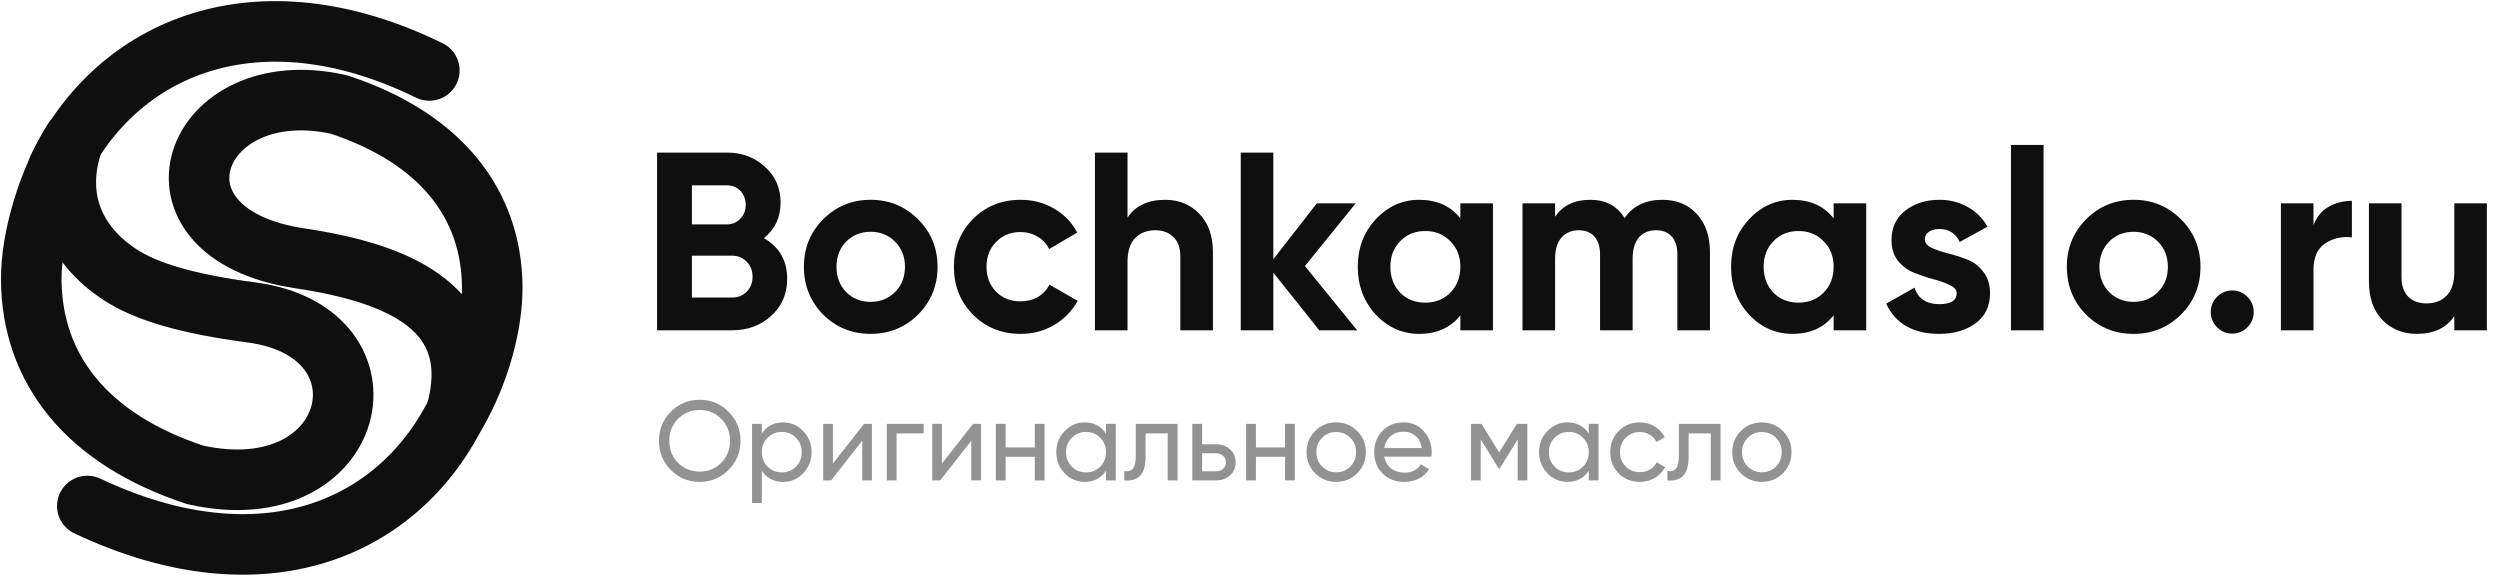 <svg width="178" height="41" viewBox="0 0 178 41" fill="none" xmlns="http://www.w3.org/2000/svg">
<g clip-path="url(#clip0_218_596)">
<path fill-rule="evenodd" clip-rule="evenodd" d="M13.895 33.81C6.119 31.251 2.277 26.223 2.225 19.941C2.201 16.967 3.409 12.887 5.232 9.976C3.707 14.312 5.547 17.578 8.509 19.532C10.406 20.783 13.387 21.65 17.904 22.245C28.468 23.636 25.559 36.423 13.895 33.81Z" stroke="#0F0F0F" stroke-width="4.312" stroke-miterlimit="22.926" stroke-linejoin="round"/>
<path fill-rule="evenodd" clip-rule="evenodd" d="M24.133 7.441C31.405 9.834 34.998 14.537 35.047 20.413C35.069 23.194 34.067 26.698 32.475 29.421C34.526 22.023 28.512 19.466 21.359 18.395C9.49 16.619 13.671 5.098 24.133 7.441Z" stroke="#0F0F0F" stroke-width="4.312" stroke-miterlimit="22.926" stroke-linejoin="round"/>
<path d="M32.65 29.047C28.476 37.73 18.664 41.904 6.217 36.027" stroke="#0F0F0F" stroke-width="4.312" stroke-miterlimit="22.926" stroke-linecap="round" stroke-linejoin="round"/>
<path d="M51.874 33.456C51.313 34.025 50.628 34.31 49.816 34.31C49.005 34.31 48.319 34.025 47.758 33.456C47.198 32.888 46.918 32.198 46.918 31.388C46.918 30.573 47.198 29.883 47.758 29.32C48.319 28.751 49.005 28.467 49.816 28.467C50.628 28.467 51.313 28.751 51.874 29.32C52.44 29.883 52.723 30.573 52.723 31.388C52.723 32.198 52.44 32.888 51.874 33.456ZM48.271 32.95C48.687 33.368 49.202 33.577 49.816 33.577C50.43 33.577 50.943 33.368 51.353 32.95C51.77 32.526 51.978 32.005 51.978 31.388C51.978 30.766 51.77 30.245 51.353 29.827C50.943 29.403 50.43 29.191 49.816 29.191C49.202 29.191 48.687 29.403 48.271 29.827C47.86 30.245 47.654 30.766 47.654 31.388C47.654 32.005 47.86 32.526 48.271 32.95ZM55.756 30.076C56.316 30.076 56.794 30.283 57.189 30.696C57.584 31.104 57.782 31.603 57.782 32.193C57.782 32.783 57.584 33.285 57.189 33.698C56.794 34.106 56.316 34.31 55.756 34.31C55.094 34.31 54.59 34.044 54.242 33.513V35.815H53.546V30.181H54.242V30.873C54.59 30.342 55.094 30.076 55.756 30.076ZM55.668 33.634C56.068 33.634 56.404 33.497 56.677 33.223C56.949 32.944 57.085 32.601 57.085 32.193C57.085 31.785 56.949 31.445 56.677 31.171C56.404 30.892 56.068 30.752 55.668 30.752C55.262 30.752 54.923 30.892 54.651 31.171C54.379 31.445 54.242 31.785 54.242 32.193C54.242 32.601 54.379 32.944 54.651 33.223C54.923 33.497 55.262 33.634 55.668 33.634ZM61.519 30.181H62.08V34.205H61.391V31.38L59.173 34.205H58.613V30.181H59.301V33.006L61.519 30.181ZM65.766 30.181V30.857H63.837V34.205H63.14V30.181H65.766ZM69.284 30.181H69.844V34.205H69.156V31.38L66.938 34.205H66.377V30.181H67.066V33.006L69.284 30.181ZM73.675 30.181H74.372V34.205H73.675V32.523H71.602V34.205H70.905V30.181H71.602V31.855H73.675V30.181ZM78.747 30.181H79.444V34.205H78.747V33.513C78.4 34.044 77.896 34.31 77.234 34.31C76.673 34.31 76.195 34.106 75.801 33.698C75.406 33.285 75.208 32.783 75.208 32.193C75.208 31.603 75.406 31.104 75.801 30.696C76.195 30.283 76.673 30.076 77.234 30.076C77.896 30.076 78.4 30.342 78.747 30.873V30.181ZM77.322 33.634C77.728 33.634 78.067 33.497 78.339 33.223C78.611 32.944 78.747 32.601 78.747 32.193C78.747 31.785 78.611 31.445 78.339 31.171C78.067 30.892 77.728 30.752 77.322 30.752C76.921 30.752 76.585 30.892 76.313 31.171C76.04 31.445 75.905 31.785 75.905 32.193C75.905 32.601 76.04 32.944 76.313 33.223C76.585 33.497 76.921 33.634 77.322 33.634ZM83.838 30.181V34.205H83.141V30.857H81.564V32.499C81.564 33.159 81.431 33.62 81.164 33.883C80.902 34.141 80.531 34.248 80.051 34.205V33.545C80.323 33.583 80.526 33.524 80.659 33.368C80.798 33.207 80.867 32.912 80.867 32.483V30.181H83.838ZM86.583 31.63C86.984 31.63 87.314 31.75 87.576 31.992C87.843 32.228 87.976 32.536 87.976 32.917C87.976 33.298 87.843 33.609 87.576 33.851C87.314 34.087 86.984 34.205 86.583 34.205H84.894V30.181H85.59V31.63H86.583ZM86.583 33.553C86.781 33.553 86.946 33.497 87.079 33.384C87.218 33.266 87.288 33.111 87.288 32.917C87.288 32.724 87.218 32.569 87.079 32.45C86.946 32.333 86.781 32.273 86.583 32.273H85.59V33.553H86.583ZM91.495 30.181H92.192V34.205H91.495V32.523H89.422V34.205H88.725V30.181H89.422V31.855H91.495V30.181ZM96.631 33.698C96.22 34.106 95.721 34.31 95.134 34.31C94.547 34.31 94.048 34.106 93.637 33.698C93.231 33.29 93.028 32.789 93.028 32.193C93.028 31.598 93.231 31.096 93.637 30.688C94.048 30.28 94.547 30.076 95.134 30.076C95.721 30.076 96.22 30.28 96.631 30.688C97.042 31.096 97.248 31.598 97.248 32.193C97.248 32.789 97.042 33.29 96.631 33.698ZM95.134 33.626C95.534 33.626 95.871 33.489 96.143 33.215C96.415 32.941 96.551 32.601 96.551 32.193C96.551 31.785 96.415 31.445 96.143 31.171C95.871 30.897 95.534 30.761 95.134 30.761C94.739 30.761 94.406 30.897 94.133 31.171C93.861 31.445 93.725 31.785 93.725 32.193C93.725 32.601 93.861 32.941 94.133 33.215C94.406 33.489 94.739 33.626 95.134 33.626ZM98.557 32.515C98.627 32.874 98.79 33.153 99.046 33.352C99.308 33.55 99.628 33.65 100.007 33.65C100.535 33.65 100.92 33.454 101.16 33.062L101.752 33.4C101.362 34.007 100.776 34.31 99.991 34.31C99.355 34.31 98.838 34.111 98.437 33.714C98.043 33.312 97.845 32.805 97.845 32.193C97.845 31.587 98.04 31.082 98.43 30.68C98.819 30.278 99.324 30.076 99.943 30.076C100.53 30.076 101.008 30.286 101.376 30.704C101.75 31.117 101.936 31.616 101.936 32.201C101.936 32.303 101.928 32.408 101.913 32.515H98.557ZM99.943 30.736C99.569 30.736 99.26 30.844 99.014 31.058C98.769 31.267 98.616 31.549 98.557 31.903H101.232C101.173 31.522 101.023 31.233 100.784 31.034C100.544 30.836 100.263 30.736 99.943 30.736ZM108.743 30.181V34.205H108.062V31.284L106.789 33.344H106.701L105.427 31.284V34.205H104.739V30.181H105.484L106.741 32.217L107.998 30.181H108.743ZM113.121 30.181H113.817V34.205H113.121V33.513C112.774 34.044 112.269 34.31 111.608 34.31C111.047 34.31 110.569 34.106 110.174 33.698C109.78 33.285 109.582 32.783 109.582 32.193C109.582 31.603 109.78 31.104 110.174 30.696C110.569 30.283 111.047 30.076 111.608 30.076C112.269 30.076 112.774 30.342 113.121 30.873V30.181ZM111.696 33.634C112.102 33.634 112.441 33.497 112.713 33.223C112.985 32.944 113.121 32.601 113.121 32.193C113.121 31.785 112.985 31.445 112.713 31.171C112.441 30.892 112.102 30.752 111.696 30.752C111.296 30.752 110.959 30.892 110.687 31.171C110.414 31.445 110.279 31.785 110.279 32.193C110.279 32.601 110.414 32.944 110.687 33.223C110.959 33.497 111.296 33.634 111.696 33.634ZM116.755 34.31C116.151 34.31 115.65 34.108 115.249 33.706C114.849 33.298 114.649 32.794 114.649 32.193C114.649 31.592 114.849 31.09 115.249 30.688C115.65 30.28 116.151 30.076 116.755 30.076C117.15 30.076 117.505 30.173 117.819 30.366C118.134 30.554 118.37 30.809 118.524 31.131L117.939 31.469C117.839 31.254 117.681 31.082 117.467 30.954C117.259 30.825 117.021 30.761 116.755 30.761C116.354 30.761 116.018 30.897 115.746 31.171C115.479 31.445 115.345 31.785 115.345 32.193C115.345 32.595 115.479 32.933 115.746 33.207C116.018 33.481 116.354 33.617 116.755 33.617C117.021 33.617 117.261 33.556 117.475 33.432C117.689 33.304 117.852 33.132 117.964 32.917L118.556 33.263C118.385 33.58 118.14 33.835 117.819 34.028C117.5 34.216 117.144 34.31 116.755 34.31ZM122.504 30.181V34.205H121.808V30.857H120.23V32.499C120.23 33.159 120.098 33.62 119.831 33.883C119.569 34.141 119.198 34.248 118.717 34.205V33.545C118.99 33.583 119.193 33.524 119.326 33.368C119.465 33.207 119.534 32.912 119.534 32.483V30.181H122.504ZM126.94 33.698C126.528 34.106 126.029 34.31 125.442 34.31C124.855 34.31 124.356 34.106 123.945 33.698C123.539 33.29 123.336 32.789 123.336 32.193C123.336 31.598 123.539 31.096 123.945 30.688C124.356 30.28 124.855 30.076 125.442 30.076C126.029 30.076 126.528 30.28 126.94 30.688C127.35 31.096 127.556 31.598 127.556 32.193C127.556 32.789 127.35 33.29 126.94 33.698ZM125.442 33.626C125.843 33.626 126.179 33.489 126.451 33.215C126.723 32.941 126.859 32.601 126.859 32.193C126.859 31.785 126.723 31.445 126.451 31.171C126.179 30.897 125.843 30.761 125.442 30.761C125.047 30.761 124.713 30.897 124.441 31.171C124.169 31.445 124.033 31.785 124.033 32.193C124.033 32.601 124.169 32.941 124.441 33.215C124.713 33.489 125.047 33.626 125.442 33.626Z" fill="#929292"/>
<path d="M4.136 11.997C8.31 3.314 18.366 -0.961 30.569 5.017" stroke="#0F0F0F" stroke-width="4.312" stroke-miterlimit="22.926" stroke-linecap="round" stroke-linejoin="round"/>
<path d="M54.391 16.956C55.495 17.594 56.046 18.558 56.046 19.848C56.046 20.921 55.668 21.801 54.913 22.488C54.157 23.175 53.228 23.518 52.125 23.518H46.782V10.863H51.747C52.826 10.863 53.732 11.2 54.463 11.875C55.207 12.538 55.578 13.388 55.578 14.424C55.578 15.473 55.183 16.317 54.391 16.956ZM51.747 13.195H49.265V15.979H51.747C52.131 15.979 52.449 15.847 52.7 15.581C52.964 15.316 53.096 14.985 53.096 14.587C53.096 14.189 52.97 13.858 52.718 13.593C52.467 13.328 52.143 13.195 51.747 13.195ZM52.125 21.186C52.545 21.186 52.892 21.047 53.168 20.77C53.444 20.481 53.582 20.119 53.582 19.686C53.582 19.264 53.444 18.914 53.168 18.637C52.892 18.348 52.545 18.203 52.125 18.203H49.265V21.186H52.125ZM65.369 22.397C64.445 23.313 63.318 23.771 61.987 23.771C60.656 23.771 59.529 23.313 58.605 22.397C57.694 21.469 57.238 20.336 57.238 18.998C57.238 17.661 57.694 16.534 58.605 15.618C59.529 14.69 60.656 14.226 61.987 14.226C63.318 14.226 64.445 14.69 65.369 15.618C66.292 16.534 66.754 17.661 66.754 18.998C66.754 20.336 66.292 21.469 65.369 22.397ZM60.242 20.788C60.71 21.258 61.292 21.493 61.987 21.493C62.683 21.493 63.264 21.258 63.732 20.788C64.2 20.318 64.433 19.722 64.433 18.998C64.433 18.275 64.2 17.679 63.732 17.209C63.264 16.738 62.683 16.503 61.987 16.503C61.292 16.503 60.71 16.738 60.242 17.209C59.787 17.679 59.559 18.275 59.559 18.998C59.559 19.722 59.787 20.318 60.242 20.788ZM72.667 23.771C71.312 23.771 70.179 23.313 69.268 22.397C68.368 21.481 67.918 20.348 67.918 18.998C67.918 17.648 68.368 16.516 69.268 15.6C70.179 14.684 71.312 14.226 72.667 14.226C73.543 14.226 74.34 14.436 75.06 14.858C75.779 15.28 76.325 15.847 76.697 16.558L74.7 17.733C74.52 17.359 74.244 17.064 73.872 16.847C73.513 16.63 73.105 16.521 72.649 16.521C71.954 16.521 71.378 16.757 70.922 17.227C70.467 17.685 70.239 18.275 70.239 18.998C70.239 19.709 70.467 20.3 70.922 20.77C71.378 21.228 71.954 21.457 72.649 21.457C73.117 21.457 73.531 21.355 73.89 21.15C74.262 20.933 74.538 20.638 74.718 20.264L76.732 21.421C76.337 22.132 75.779 22.705 75.06 23.139C74.34 23.561 73.543 23.771 72.667 23.771ZM82.96 14.226C83.943 14.226 84.753 14.557 85.389 15.22C86.036 15.883 86.36 16.799 86.36 17.968V23.518H84.04V18.257C84.04 17.654 83.877 17.197 83.554 16.883C83.23 16.558 82.798 16.395 82.259 16.395C81.659 16.395 81.179 16.582 80.819 16.956C80.46 17.329 80.28 17.89 80.28 18.637V23.518H77.96V10.863H80.28V15.491C80.844 14.647 81.737 14.226 82.96 14.226ZM96.633 23.518H93.935L90.661 19.414V23.518H88.341V10.863H90.661V18.456L93.756 14.479H96.526L92.91 18.944L96.633 23.518ZM103.977 14.479H106.297V23.518H103.977V22.452C103.282 23.331 102.304 23.771 101.045 23.771C99.846 23.771 98.814 23.313 97.951 22.397C97.1 21.469 96.674 20.336 96.674 18.998C96.674 17.661 97.1 16.534 97.951 15.618C98.814 14.69 99.846 14.226 101.045 14.226C102.304 14.226 103.282 14.665 103.977 15.545V14.479ZM99.696 20.843C100.164 21.313 100.757 21.548 101.477 21.548C102.196 21.548 102.79 21.313 103.258 20.843C103.737 20.36 103.977 19.746 103.977 18.998C103.977 18.251 103.737 17.642 103.258 17.172C102.79 16.69 102.196 16.449 101.477 16.449C100.757 16.449 100.164 16.69 99.696 17.172C99.228 17.642 98.995 18.251 98.995 18.998C98.995 19.746 99.228 20.36 99.696 20.843ZM118.348 14.226C119.38 14.226 120.201 14.563 120.813 15.238C121.437 15.913 121.748 16.817 121.748 17.95V23.518H119.428V18.113C119.428 17.57 119.296 17.148 119.032 16.847C118.768 16.546 118.397 16.395 117.917 16.395C117.39 16.395 116.976 16.57 116.676 16.919C116.388 17.269 116.244 17.775 116.244 18.438V23.518H113.924V18.113C113.924 17.57 113.792 17.148 113.528 16.847C113.264 16.546 112.893 16.395 112.413 16.395C111.897 16.395 111.484 16.57 111.171 16.919C110.872 17.269 110.722 17.775 110.722 18.438V23.518H108.401V14.479H110.722V15.437C111.262 14.629 112.095 14.226 113.222 14.226C114.326 14.226 115.141 14.659 115.669 15.527C116.268 14.659 117.162 14.226 118.348 14.226ZM130.554 14.479H132.875V23.518H130.554V22.452C129.859 23.331 128.882 23.771 127.622 23.771C126.423 23.771 125.392 23.313 124.529 22.397C123.677 21.469 123.252 20.336 123.252 18.998C123.252 17.661 123.677 16.534 124.529 15.618C125.392 14.69 126.423 14.226 127.622 14.226C128.882 14.226 129.859 14.665 130.554 15.545V14.479ZM126.273 20.843C126.741 21.313 127.335 21.548 128.054 21.548C128.773 21.548 129.367 21.313 129.835 20.843C130.315 20.36 130.554 19.746 130.554 18.998C130.554 18.251 130.315 17.642 129.835 17.172C129.367 16.69 128.773 16.449 128.054 16.449C127.335 16.449 126.741 16.69 126.273 17.172C125.806 17.642 125.572 18.251 125.572 18.998C125.572 19.746 125.806 20.36 126.273 20.843ZM137.049 17.046C137.049 17.287 137.205 17.486 137.517 17.642C137.841 17.787 138.23 17.92 138.686 18.04C139.142 18.149 139.597 18.293 140.053 18.474C140.509 18.643 140.892 18.932 141.204 19.342C141.528 19.752 141.69 20.264 141.69 20.879C141.69 21.807 141.342 22.524 140.647 23.03C139.963 23.524 139.106 23.771 138.075 23.771C136.228 23.771 134.968 23.054 134.297 21.62L136.312 20.481C136.576 21.264 137.163 21.656 138.075 21.656C138.902 21.656 139.315 21.397 139.315 20.879C139.315 20.638 139.154 20.445 138.83 20.3C138.518 20.143 138.135 20.005 137.679 19.884C137.223 19.764 136.767 19.613 136.312 19.432C135.856 19.252 135.466 18.968 135.143 18.583C134.831 18.185 134.675 17.691 134.675 17.1C134.675 16.208 134.999 15.509 135.646 15.003C136.306 14.485 137.121 14.226 138.092 14.226C138.824 14.226 139.49 14.394 140.089 14.732C140.689 15.057 141.162 15.527 141.51 16.142L139.531 17.227C139.243 16.612 138.764 16.305 138.092 16.305C137.793 16.305 137.541 16.371 137.337 16.503C137.145 16.636 137.049 16.817 137.049 17.046ZM143.182 23.518V10.32H145.502V23.518H143.182ZM155.289 22.397C154.366 23.313 153.239 23.771 151.907 23.771C150.576 23.771 149.45 23.313 148.526 22.397C147.615 21.469 147.159 20.336 147.159 18.998C147.159 17.661 147.615 16.534 148.526 15.618C149.45 14.69 150.576 14.226 151.907 14.226C153.239 14.226 154.366 14.69 155.289 15.618C156.213 16.534 156.674 17.661 156.674 18.998C156.674 20.336 156.213 21.469 155.289 22.397ZM150.163 20.788C150.63 21.258 151.212 21.493 151.907 21.493C152.603 21.493 153.185 21.258 153.653 20.788C154.12 20.318 154.353 19.722 154.353 18.998C154.353 18.275 154.12 17.679 153.653 17.209C153.185 16.738 152.603 16.503 151.907 16.503C151.212 16.503 150.63 16.738 150.163 17.209C149.707 17.679 149.479 18.275 149.479 18.998C149.479 19.722 149.707 20.318 150.163 20.788ZM160.015 23.301C159.715 23.603 159.355 23.753 158.935 23.753C158.516 23.753 158.156 23.603 157.856 23.301C157.557 23 157.406 22.638 157.406 22.217C157.406 21.795 157.557 21.433 157.856 21.132C158.156 20.831 158.516 20.68 158.935 20.68C159.355 20.68 159.715 20.831 160.015 21.132C160.314 21.433 160.464 21.795 160.464 22.217C160.464 22.638 160.314 23 160.015 23.301ZM164.72 16.033C164.936 15.455 165.289 15.021 165.781 14.732C166.285 14.443 166.842 14.298 167.454 14.298V16.901C166.747 16.817 166.111 16.962 165.547 17.335C164.996 17.709 164.72 18.329 164.72 19.197V23.518H162.4V14.479H164.72V16.033ZM174.747 14.479H177.067V23.518H174.747V22.506C174.183 23.35 173.29 23.771 172.067 23.771C171.083 23.771 170.268 23.44 169.621 22.777C168.985 22.114 168.667 21.198 168.667 20.029V14.479H170.988V19.74C170.988 20.342 171.149 20.806 171.473 21.132C171.797 21.445 172.228 21.602 172.768 21.602C173.368 21.602 173.847 21.415 174.207 21.041C174.567 20.668 174.747 20.107 174.747 19.36V14.479Z" fill="#0F0F0F"/>
</g>
<defs>
<clipPath id="clip0_218_596">
<rect width="178" height="41" fill="white"/>
</clipPath>
</defs>
</svg>
